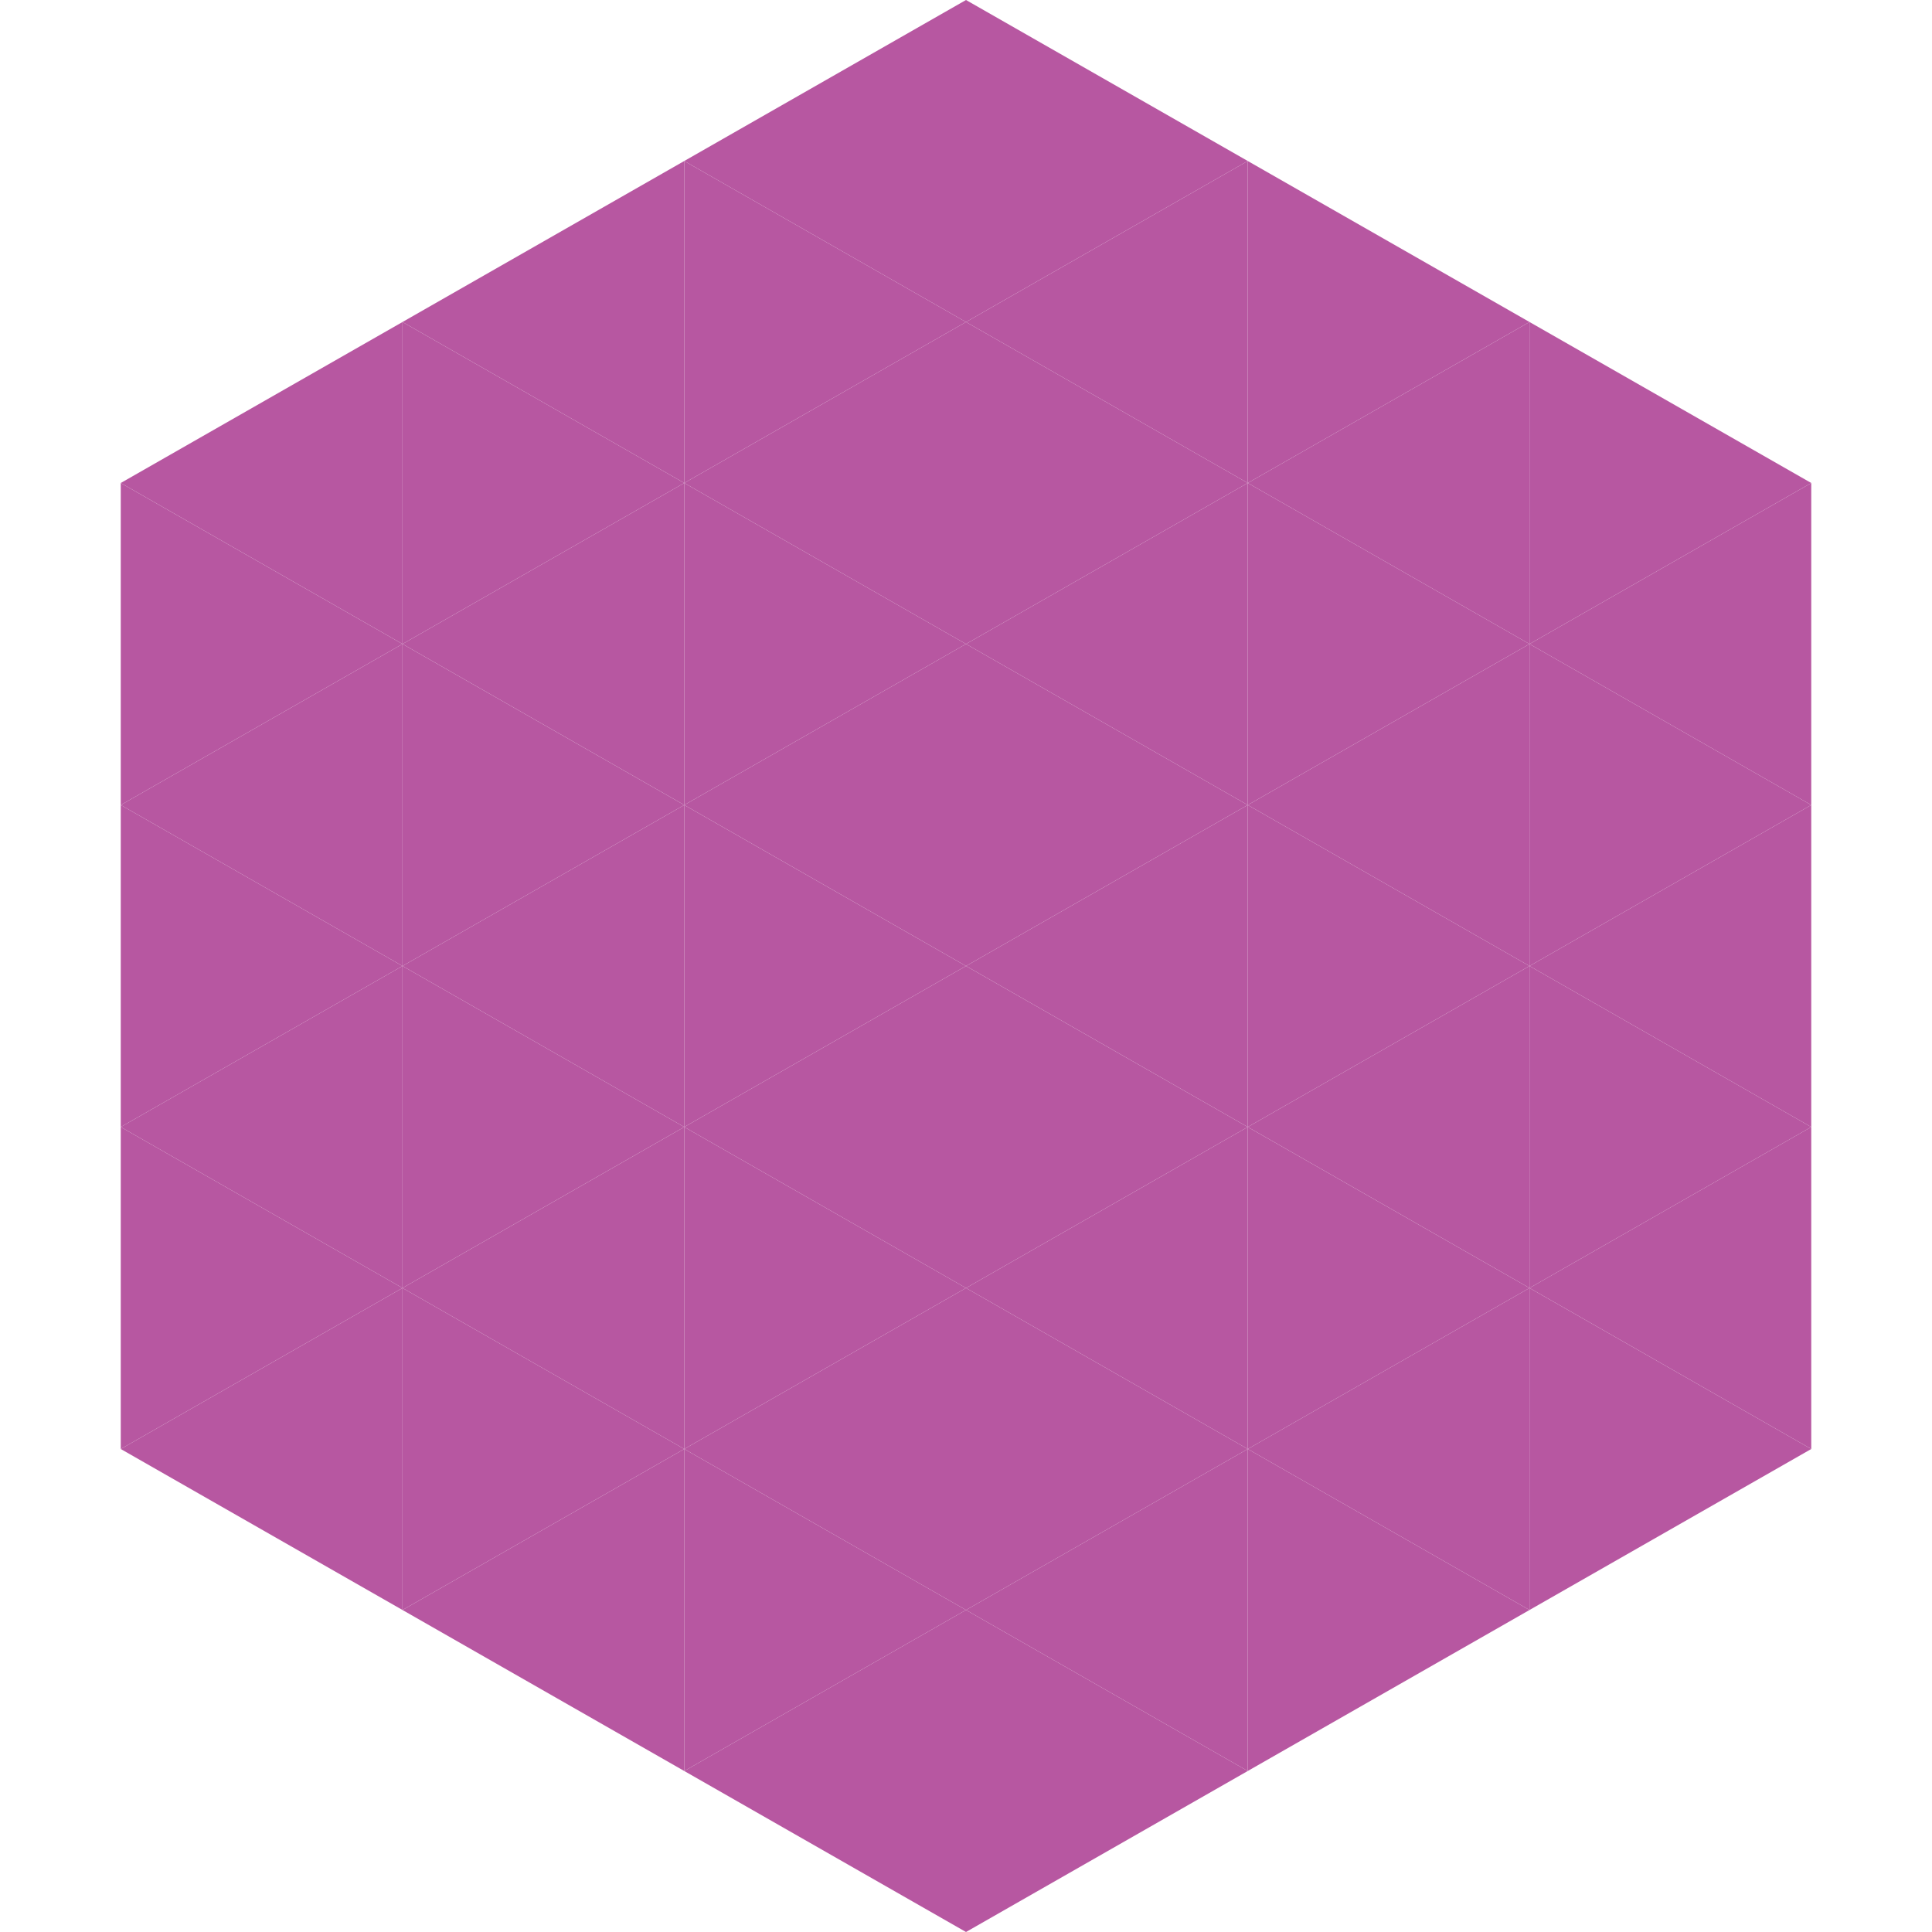<?xml version="1.0"?>
<!-- Generated by SVGo -->
<svg width="240" height="240"
     xmlns="http://www.w3.org/2000/svg"
     xmlns:xlink="http://www.w3.org/1999/xlink">
<polygon points="50,40 15,60 50,80" style="fill:rgb(183,87,161)" />
<polygon points="190,40 225,60 190,80" style="fill:rgb(183,87,161)" />
<polygon points="15,60 50,80 15,100" style="fill:rgb(183,87,161)" />
<polygon points="225,60 190,80 225,100" style="fill:rgb(183,87,161)" />
<polygon points="50,80 15,100 50,120" style="fill:rgb(183,87,161)" />
<polygon points="190,80 225,100 190,120" style="fill:rgb(183,87,161)" />
<polygon points="15,100 50,120 15,140" style="fill:rgb(183,87,161)" />
<polygon points="225,100 190,120 225,140" style="fill:rgb(183,87,161)" />
<polygon points="50,120 15,140 50,160" style="fill:rgb(183,87,161)" />
<polygon points="190,120 225,140 190,160" style="fill:rgb(183,87,161)" />
<polygon points="15,140 50,160 15,180" style="fill:rgb(183,87,161)" />
<polygon points="225,140 190,160 225,180" style="fill:rgb(183,87,161)" />
<polygon points="50,160 15,180 50,200" style="fill:rgb(183,87,161)" />
<polygon points="190,160 225,180 190,200" style="fill:rgb(183,87,161)" />
<polygon points="15,180 50,200 15,220" style="fill:rgb(255,255,255); fill-opacity:0" />
<polygon points="225,180 190,200 225,220" style="fill:rgb(255,255,255); fill-opacity:0" />
<polygon points="50,0 85,20 50,40" style="fill:rgb(255,255,255); fill-opacity:0" />
<polygon points="190,0 155,20 190,40" style="fill:rgb(255,255,255); fill-opacity:0" />
<polygon points="85,20 50,40 85,60" style="fill:rgb(183,87,161)" />
<polygon points="155,20 190,40 155,60" style="fill:rgb(183,87,161)" />
<polygon points="50,40 85,60 50,80" style="fill:rgb(183,87,161)" />
<polygon points="190,40 155,60 190,80" style="fill:rgb(183,87,161)" />
<polygon points="85,60 50,80 85,100" style="fill:rgb(183,87,161)" />
<polygon points="155,60 190,80 155,100" style="fill:rgb(183,87,161)" />
<polygon points="50,80 85,100 50,120" style="fill:rgb(183,87,161)" />
<polygon points="190,80 155,100 190,120" style="fill:rgb(183,87,161)" />
<polygon points="85,100 50,120 85,140" style="fill:rgb(183,87,161)" />
<polygon points="155,100 190,120 155,140" style="fill:rgb(183,87,161)" />
<polygon points="50,120 85,140 50,160" style="fill:rgb(183,87,161)" />
<polygon points="190,120 155,140 190,160" style="fill:rgb(183,87,161)" />
<polygon points="85,140 50,160 85,180" style="fill:rgb(183,87,161)" />
<polygon points="155,140 190,160 155,180" style="fill:rgb(183,87,161)" />
<polygon points="50,160 85,180 50,200" style="fill:rgb(183,87,161)" />
<polygon points="190,160 155,180 190,200" style="fill:rgb(183,87,161)" />
<polygon points="85,180 50,200 85,220" style="fill:rgb(183,87,161)" />
<polygon points="155,180 190,200 155,220" style="fill:rgb(183,87,161)" />
<polygon points="120,0 85,20 120,40" style="fill:rgb(183,87,161)" />
<polygon points="120,0 155,20 120,40" style="fill:rgb(183,87,161)" />
<polygon points="85,20 120,40 85,60" style="fill:rgb(183,87,161)" />
<polygon points="155,20 120,40 155,60" style="fill:rgb(183,87,161)" />
<polygon points="120,40 85,60 120,80" style="fill:rgb(183,87,161)" />
<polygon points="120,40 155,60 120,80" style="fill:rgb(183,87,161)" />
<polygon points="85,60 120,80 85,100" style="fill:rgb(183,87,161)" />
<polygon points="155,60 120,80 155,100" style="fill:rgb(183,87,161)" />
<polygon points="120,80 85,100 120,120" style="fill:rgb(183,87,161)" />
<polygon points="120,80 155,100 120,120" style="fill:rgb(183,87,161)" />
<polygon points="85,100 120,120 85,140" style="fill:rgb(183,87,161)" />
<polygon points="155,100 120,120 155,140" style="fill:rgb(183,87,161)" />
<polygon points="120,120 85,140 120,160" style="fill:rgb(183,87,161)" />
<polygon points="120,120 155,140 120,160" style="fill:rgb(183,87,161)" />
<polygon points="85,140 120,160 85,180" style="fill:rgb(183,87,161)" />
<polygon points="155,140 120,160 155,180" style="fill:rgb(183,87,161)" />
<polygon points="120,160 85,180 120,200" style="fill:rgb(183,87,161)" />
<polygon points="120,160 155,180 120,200" style="fill:rgb(183,87,161)" />
<polygon points="85,180 120,200 85,220" style="fill:rgb(183,87,161)" />
<polygon points="155,180 120,200 155,220" style="fill:rgb(183,87,161)" />
<polygon points="120,200 85,220 120,240" style="fill:rgb(183,87,161)" />
<polygon points="120,200 155,220 120,240" style="fill:rgb(183,87,161)" />
<polygon points="85,220 120,240 85,260" style="fill:rgb(255,255,255); fill-opacity:0" />
<polygon points="155,220 120,240 155,260" style="fill:rgb(255,255,255); fill-opacity:0" />
</svg>
